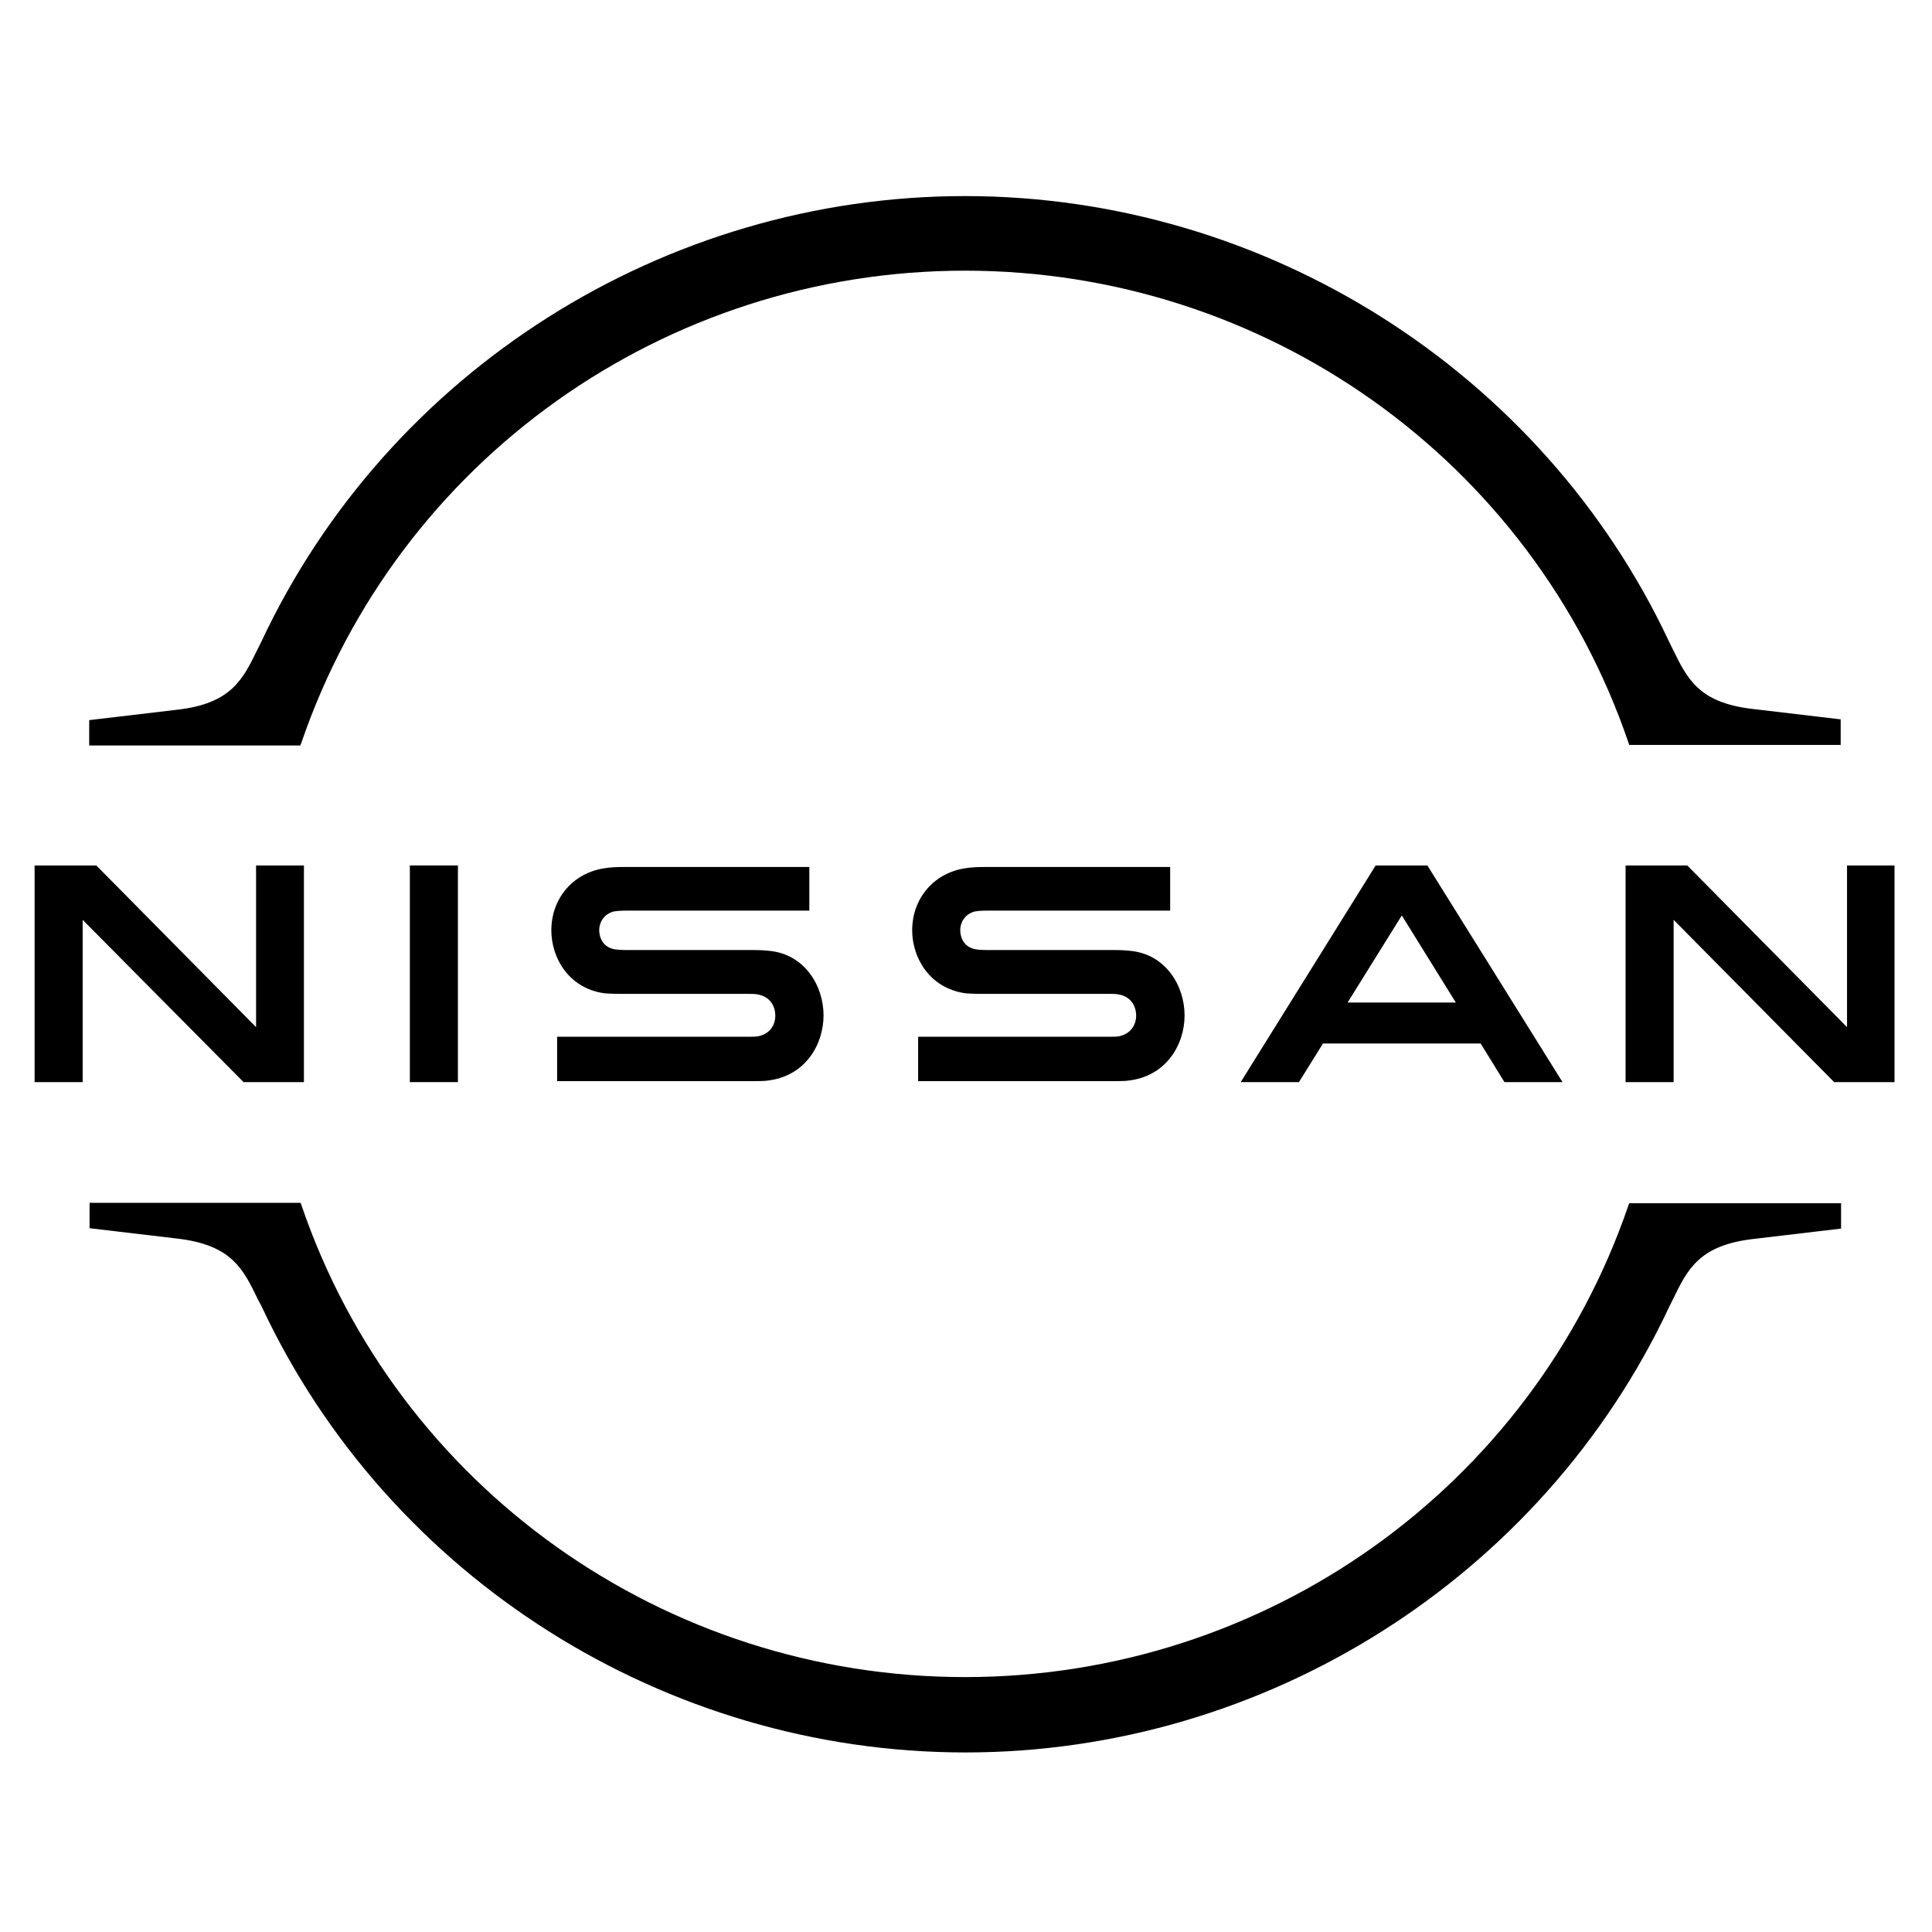 <svg version="1.2" xmlns="http://www.w3.org/2000/svg" viewBox="0 0 1005 1005" width="100" height="100"><style></style><path  d="m581.8 539.1c-0.7 0.2-3.8 0.2-5.2 0.2h-99v23.1h100.8c0.7 0 6.7 0 7.8-0.2 20.6-2 30-19 30-34 0-15.4-9.8-31.9-28.4-33.6-3.7-0.4-6.7-0.4-8.1-0.4h-65.8c-2.9 0-6.2-0.2-7.3-0.6-5.2-1.3-7.1-5.9-7.1-9.8 0-3.4 1.9-8 7.3-9.6 1.5-0.3 3.2-0.5 6.9-0.5h95v-22.7h-96.6c-4 0-7.1 0.2-9.6 0.6-16.5 2.3-28 15.5-28 32.4 0 13.8 8.7 30 27.7 32.7 3.4 0.3 8.2 0.3 10.3 0.3h64.1c1.2 0 4.1 0 4.7 0.2 7.2 1 9.7 6.4 9.7 11.2 0 4.6-2.8 9.6-9.2 10.7z"/><path  d="m394.1 539.1c-0.8 0.2-3.9 0.2-5 0.2h-99.3v23.1h100.8c0.8 0 6.7 0 7.9-0.2 20.5-2 29.9-19 29.9-34 0-15.4-9.8-31.9-28.4-33.6-3.6-0.4-6.7-0.4-8-0.4h-65.9c-2.9 0-6.1-0.2-7.3-0.6-5.2-1.3-7.1-5.9-7.1-9.8 0-3.4 1.9-8 7.3-9.6 1.6-0.3 3.3-0.5 6.9-0.5h95.1v-22.7h-96.6c-4 0-7.1 0.2-9.6 0.6-16.5 2.3-28 15.5-28 32.4 0 13.8 8.6 30 27.6 32.7 3.5 0.3 8.3 0.3 10.4 0.3h64.1c1.1 0 4 0 4.6 0.2 7.3 1 9.8 6.4 9.8 11.2 0 4.6-2.7 9.6-9.2 10.7z"/><path fill-rule="evenodd" d="m238.2 450.2v112.7h-25v-112.7z"/><path fill-rule="evenodd" d="m158.1 562.9v-112.7h-24.9v84.1l-83.1-84.1h-32.1v112.7h25v-84.4l83.7 84.4z"/><path fill-rule="evenodd" d="m960.8 450.2v84.1l-83.1-84.1h-32.1v112.7h25v-84.4l83.5 84.4h31.4v-112.7z"/><path  d="m715.6 450.2l-70.2 112.7h30.3l12.5-20.1h82l12.4 20.1h30.2l-70.3-112.7zm41.7 71.3h-56.3l28.2-45.3z"/><path  d="m156.8 386.3c50.3-146.8 188.9-245.5 345.2-245.5 156.2 0 295 98.7 345.1 245.5l0.4 1.2h110v-13.3l-45.7-5.4c-28.2-3.2-34.1-15.7-41.8-31.4l-1.9-3.9c-66.1-140.5-209.9-231.5-366.1-231.5-156.5 0-300.1 91-366.1 231.9l-1.9 3.8c-7.7 15.8-13.7 28.3-41.9 31.5l-45.7 5.4v13.2h109.8z"/><path  d="m847.5 625.9l-0.4 1.1c-50.3 146.9-188.9 245.4-345.1 245.4-156.3 0-295.1-98.7-345.2-245.5l-0.4-1.2h-109.8v13.2l45.7 5.4c28.2 3.3 34.2 15.8 41.8 31.5l2 3.8c66 141 209.8 232 366.1 232 156.2 0 300-91 366.1-231.8l1.9-3.8c7.6-15.7 13.6-28.2 41.8-31.5l45.7-5.4v-13.2z"/></svg>